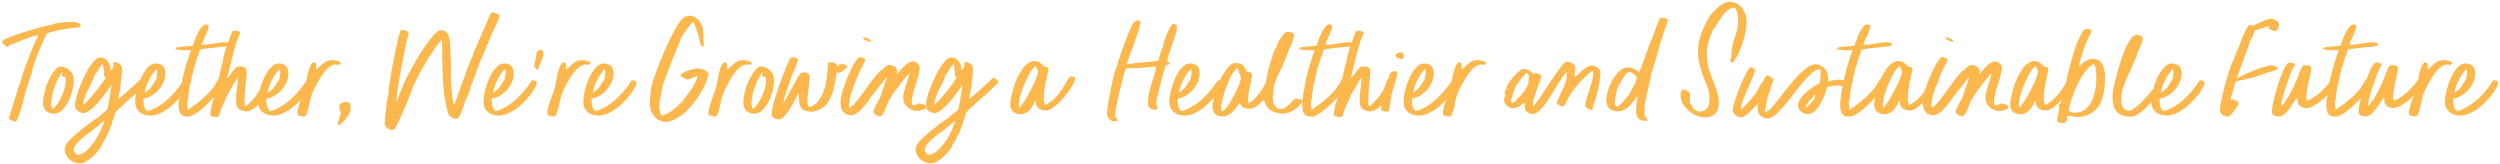 <svg width="1067" height="70" viewBox="0 0 1067 70" fill="none" xmlns="http://www.w3.org/2000/svg">
<path d="M0.88 17.786C1.582 15.992 15.622 12.092 17.65 11.546C19.366 11 21.394 10.844 23.032 10.22C24.67 9.596 28.726 9.362 30.52 9.362C31.456 9.362 34.03 9.44 34.42 10.844C34.342 11 34.342 11.312 34.42 11.546L34.264 11.624C31.846 11.624 21.472 13.184 19.99 14.432C19.288 14.978 13.828 28.316 13.828 29.72C13.828 31.202 12.736 32.84 12.502 34.4L12.268 34.634L12.346 35.024C10.318 39.782 9.382 47.114 7.12 51.56C7.042 51.794 6.73 51.872 6.496 51.872C5.716 51.872 3.922 51.092 3.844 50.234C3.844 50.078 9.928 30.812 10.552 29.096C12.268 24.494 14.14 19.58 16.324 15.134C16.246 15.134 16.246 15.056 16.168 15.056C13.516 15.056 6.496 18.644 3.688 19.346V19.892L3.61 20.048H3.22C3.142 20.048 2.986 19.97 2.908 19.892C2.05 19.19 1.192 18.878 0.88 17.786ZM18.438 43.682C18.204 43.058 18.906 38.924 19.374 38.378C19.374 36.428 21.636 32.606 22.572 30.968C22.728 30.89 23.118 30.734 23.04 30.5C23.664 29.408 24.288 29.018 25.302 28.394H25.926C28.188 28.394 30.84 30.344 31.308 32.684C32.244 37.442 28.578 48.518 23.118 48.518C20.076 48.518 18.36 46.724 18.36 43.76L18.438 43.682ZM26.628 30.734C24.288 33.386 21.246 41.342 21.948 45.32C22.026 45.554 22.182 46.412 22.416 46.412C22.728 46.412 23.118 46.022 23.274 45.866C25.692 43.292 28.656 37.052 27.954 33.152C27.798 32.528 26.394 32.762 26.316 32.294C26.238 32.06 26.784 30.89 26.862 30.656L26.628 30.734ZM27.616 64.274C27.46 62.87 28.162 61.544 29.02 60.53C31.126 58.034 37.6 52.886 40.72 50.858C42.28 49.922 43.684 48.44 45.088 47.348C45.79 46.802 45.79 46.802 45.868 46.334C46.648 42.98 47.194 39.548 47.584 36.116C47.428 36.35 47.35 36.584 47.194 36.818C45.244 39.626 38.926 48.674 35.26 48.284C33.544 47.66 32.296 47.27 32.062 45.242C31.594 41.03 38.614 24.494 42.748 24.494C45.79 24.494 47.35 27.536 47.116 30.11H47.194C47.584 29.798 47.818 29.252 48.286 28.94L48.52 26.522C48.676 26.444 48.754 26.444 48.91 26.444C49.612 26.444 50.314 26.834 50.86 27.146C51.64 27.77 51.952 28.004 52.03 29.018C52.186 29.72 51.874 34.4 51.562 34.946C51.64 36.194 50.86 40.796 50.392 41.576L50.548 42.044H50.626C51.952 41.342 59.518 34.4 60.532 33.308C60.766 33.074 61.39 33.464 61.78 33.62C61.858 33.776 62.092 33.932 62.248 34.088L62.326 34.01L62.872 35.18C58.738 39.314 59.362 38.924 55.306 42.2C55.228 42.356 50.08 47.192 49.768 47.27C49.69 47.504 49.612 47.66 49.456 47.816L49.3 47.738C49.066 48.362 48.52 50.39 48.364 50.78C48.286 51.014 48.286 51.248 48.052 51.404C48.13 51.716 47.116 54.758 46.882 54.914C46.882 55.304 45.634 58.112 45.244 58.424C45.244 58.892 43.84 61.388 43.45 61.544V61.778C42.592 64.352 37.444 69.734 34.168 69.734C30.658 69.734 28.006 67.16 27.616 64.274ZM40.564 54.836C38.224 56.63 31.282 60.998 31.516 64.118C31.516 64.82 32.452 66.068 33.31 66.068C33.778 66.068 35.104 65.522 35.494 65.366C35.65 65.21 35.806 65.132 36.04 65.054C38.77 63.104 42.358 57.878 43.216 54.914L43.372 54.836C43.45 54.056 44.62 52.106 44.542 51.56V51.482L44.308 51.56C44.386 51.716 43.684 52.106 43.528 52.262C43.138 52.652 41.188 54.446 40.798 54.524L40.72 54.68C40.642 54.68 40.564 54.758 40.564 54.836ZM40.252 32.606C39.472 35.258 35.26 41.576 35.65 44.462V44.696C37.366 43.526 44.698 34.634 45.166 32.84C43.918 32.372 44.542 32.06 44.464 31.358L43.996 27.77L43.762 27.38C42.748 28.004 40.642 32.294 40.174 32.294L40.252 32.606ZM47.35 60.218C47.35 60.218 47.35 60.14 47.428 60.14L47.35 60.218ZM42.358 65.756V65.6H42.436L42.358 65.756ZM36.43 60.92C36.43 60.92 36.43 60.92 36.352 60.842C36.43 60.842 36.43 60.92 36.43 60.92ZM57.754 44.384C57.208 39.86 61.03 27.068 66.568 27.068C67.504 27.068 68.518 27.38 69.376 28.004V28.238C70.156 28.316 70.468 29.954 70.546 30.578C71.17 35.57 66.334 41.342 61.42 42.044L61.186 42.278C61.186 42.98 61.186 43.682 61.342 44.384C61.42 45.554 61.81 46.568 62.824 47.426H62.98C72.262 44.774 78.346 34.244 78.346 34.244C78.814 34.244 79.048 34.322 79.516 34.4C79.594 34.478 79.75 34.556 79.906 34.634L80.452 35.258C79.828 39.236 70.702 50 63.604 49.298C60.562 49.064 58.144 47.504 57.754 44.384ZM61.732 39.314L61.81 39.47C65.008 37.832 65.476 35.024 66.646 34.166C66.568 33.932 66.646 33.62 66.724 33.464L66.958 33.23C66.802 32.762 67.27 31.202 67.114 30.5C67.114 30.188 67.036 29.876 66.958 29.642H66.646C64.228 32.294 62.59 35.726 61.732 39.314ZM61.888 31.28H61.81L61.888 31.358V31.28ZM74.943 20.75C74.865 20.594 75.021 20.438 75.177 20.282C77.439 19.814 79.701 19.814 82.041 19.502L82.353 19.346C83.133 17.162 85.317 10.454 87.813 10.454C88.203 10.454 88.671 10.532 88.983 10.844L89.061 11.234C89.217 12.482 86.097 18.332 86.175 18.956V19.112H86.643C89.763 19.112 92.961 18.02 96.159 18.02C96.471 18.02 96.861 18.098 97.173 18.254L97.407 18.488C97.407 18.332 97.641 18.332 97.797 18.332H97.875L98.421 19.112L98.109 19.268C98.187 19.814 94.911 19.97 94.365 20.048C93.195 20.204 85.863 20.828 85.395 21.218C85.083 21.92 84.615 24.026 84.069 24.572L84.147 24.884C83.913 25.352 83.835 25.898 83.601 26.288C83.679 26.6 82.977 28.472 82.899 28.862L82.587 29.252C82.665 29.876 82.197 32.216 81.807 32.606L81.885 32.918C81.729 33.542 81.339 36.35 80.793 36.506L80.949 36.584L81.027 36.974C81.027 37.286 80.871 37.754 80.793 38.066C80.481 39.47 80.325 41.108 80.247 42.512L79.935 43.058L80.013 43.994L79.935 44.306C80.091 45.164 80.013 45.944 80.091 46.724H80.481C81.729 45.71 89.529 40.952 92.649 34.712C92.805 34.322 93.039 33.854 93.507 33.854C94.131 33.854 95.769 34.01 95.925 34.946C96.159 36.74 84.771 49.766 80.247 49.766C77.517 49.766 76.581 48.674 76.347 46.178V45.944L76.269 45.788C76.113 45.008 76.347 41.732 76.659 40.952L76.581 40.406C76.893 39.392 76.971 38.144 77.205 37.052C77.829 33.464 78.765 29.954 79.779 26.522L80.013 26.288C79.935 25.664 81.183 22.466 81.495 21.608L81.417 21.452C81.417 21.374 81.417 21.452 81.339 21.452H80.481C79.545 21.452 75.021 21.53 74.943 20.75ZM79.311 32.372C79.233 32.372 79.233 32.372 79.233 32.45C79.233 32.45 79.311 32.45 79.311 32.372ZM80.481 25.04C80.481 25.04 80.481 25.118 80.481 25.196C80.559 25.196 80.559 25.118 80.559 25.118L80.481 25.04ZM89.718 48.908C89.718 48.596 89.952 46.334 90.264 45.944L90.186 45.554C90.42 45.008 90.888 42.668 91.122 42.59V42.278C91.2 41.888 91.356 41.42 91.59 41.03C91.512 40.796 93.228 33.62 93.462 32.918L93.54 32.84L93.696 31.748L93.774 31.67C94.008 30.734 94.71 26.912 95.1 26.6C94.788 25.04 98.064 15.524 99.234 13.34C99.468 13.34 99.78 13.262 99.936 13.106H100.716C101.34 13.496 102.354 13.184 102.51 14.12C102.51 14.12 101.106 17.474 101.028 17.552C101.106 17.864 100.482 19.268 100.404 19.658C99.234 23.714 98.376 27.77 97.362 31.826L97.206 31.904V32.06C97.284 32.45 97.05 32.84 97.128 33.23V33.386C98.688 31.826 99.468 29.33 101.574 28.394H103.212C104.382 28.394 105.162 29.252 105.24 30.344C105.318 30.812 105.24 31.202 105.24 31.67H105.162L105.24 31.982C105.24 32.138 104.538 39.158 104.538 39.158C104.538 40.952 104.226 42.59 104.46 44.384C104.46 44.618 104.46 45.242 104.772 45.242C105.162 45.242 106.098 44.384 106.332 44.15C108.984 41.654 111.324 38.456 112.338 34.478C112.416 34.166 112.65 34.088 112.962 34.088C113.664 34.088 114.522 34.556 114.6 35.258C114.678 35.804 112.494 41.576 112.104 42.2C110.622 44.462 108.126 47.504 105.084 47.504C104.304 47.504 103.368 47.426 102.744 46.802C102.12 46.88 101.652 46.334 101.34 45.788V45.554L101.184 45.398C100.716 44.696 100.794 43.448 100.716 42.668C100.95 42.278 100.716 41.498 100.716 41.03C100.872 38.768 101.652 35.726 101.418 33.464L101.34 33.308H101.262C100.872 34.01 97.05 40.562 96.894 40.718C96.738 41.342 96.504 41.888 96.27 42.434C94.71 45.866 95.334 43.916 94.086 47.504C93.852 48.128 93.774 48.83 93.462 49.454C93.228 49.844 92.838 49.922 92.37 49.922C91.746 49.922 89.796 49.844 89.718 48.908ZM101.262 39.704C101.262 39.704 101.184 39.704 101.184 39.782C101.262 39.782 101.262 39.704 101.262 39.704ZM101.418 33.152C101.418 33.152 101.418 33.23 101.496 33.23C101.496 33.152 101.496 33.152 101.418 33.152ZM90.342 45.788C90.342 45.866 90.42 45.866 90.42 45.866C90.42 45.866 90.42 45.866 90.342 45.788ZM100.56 17.24C100.56 17.318 100.56 17.318 100.638 17.318C100.638 17.318 100.638 17.24 100.56 17.24ZM110.236 44.384C109.69 39.86 113.512 27.068 119.05 27.068C119.986 27.068 121 27.38 121.858 28.004V28.238C122.638 28.316 122.95 29.954 123.028 30.578C123.652 35.57 118.816 41.342 113.902 42.044L113.668 42.278C113.668 42.98 113.668 43.682 113.824 44.384C113.902 45.554 114.292 46.568 115.306 47.426H115.462C124.744 44.774 130.828 34.244 130.828 34.244C131.296 34.244 131.53 34.322 131.998 34.4C132.076 34.478 132.232 34.556 132.388 34.634L132.934 35.258C132.31 39.236 123.184 50 116.086 49.298C113.044 49.064 110.626 47.504 110.236 44.384ZM114.214 39.314L114.292 39.47C117.49 37.832 117.958 35.024 119.128 34.166C119.05 33.932 119.128 33.62 119.206 33.464L119.44 33.23C119.284 32.762 119.752 31.202 119.596 30.5C119.596 30.188 119.518 29.876 119.44 29.642H119.128C116.71 32.294 115.072 35.726 114.214 39.314ZM114.37 31.28H114.292L114.37 31.358V31.28ZM126.957 48.44C126.723 46.568 128.985 40.874 129.687 38.924C130.389 37.052 130.623 34.946 131.091 32.996C131.169 32.606 131.403 30.734 131.637 30.578C131.715 29.642 132.885 26.6 133.899 26.6C135.303 26.6 134.835 28.16 134.913 29.096L134.991 29.642C137.409 28.004 138.267 25.664 141.855 25.664C142.635 25.664 144.663 25.976 145.287 26.678L145.365 27.146L144.975 27.536C144.429 27.77 143.649 27.536 143.103 27.536C138.891 27.536 133.977 37.754 132.885 40.874C132.027 43.526 131.871 46.88 130.545 49.298C130.389 49.61 129.921 49.766 129.531 49.766H129.375L129.297 49.61H128.751L128.517 49.454C127.893 49.532 127.503 49.376 127.035 48.83L126.957 48.44ZM144.019 53.276C143.863 53.51 145.657 48.128 145.423 48.128C144.955 46.88 144.877 46.022 144.799 45.32C144.643 44.228 146.983 43.448 147.607 43.448C148.231 43.448 148.933 43.682 149.401 44.306L149.635 46.568C149.479 49.298 145.189 54.056 144.019 53.276ZM164.267 53.198C164.033 51.794 165.359 39.782 166.061 39.47L165.827 39.08C165.827 38.144 165.983 36.818 166.217 35.882L166.295 35.804C166.373 35.102 166.295 34.088 166.685 33.464C166.451 32.684 167.933 26.21 168.167 24.962C168.479 23.168 170.429 12.794 171.365 12.794H172.379L173.003 13.028L173.081 13.184C173.705 13.262 174.329 13.574 174.407 14.198C174.407 14.51 173.549 17.708 173.393 18.332C172.691 21.374 168.947 40.484 169.259 43.136V43.37H169.337C171.287 38.066 173.627 32.294 176.591 27.614L176.747 27.458C177.527 25.196 185.483 12.872 187.901 12.872C192.113 12.872 191.879 17.006 192.191 19.892C192.035 20.438 192.503 25.742 192.425 27.224H192.269C192.425 27.38 192.503 27.536 192.503 27.77C192.503 28.082 192.581 29.174 192.113 29.174C192.191 29.174 192.503 29.33 192.503 29.408C192.191 32.996 192.659 38.066 193.127 41.81L193.517 44.306L193.673 44.618H193.907C194.453 43.214 195.311 41.42 195.545 39.938L195.779 39.782C195.857 39.392 195.935 39.002 196.091 38.69V38.612L196.247 38.378C196.325 37.754 198.197 32.684 198.509 32.372V32.06C198.821 30.812 201.395 24.26 201.785 23.87C201.551 23.012 204.281 18.488 204.281 17.318C204.671 17.084 208.649 6.944 209.741 5.384L210.287 5.306L210.911 5.54C211.691 5.462 213.173 6.086 213.251 7.022C213.329 7.256 210.131 14.198 209.897 14.432L209.819 14.822L209.585 15.134C209.429 16.382 208.415 17.864 208.025 19.112L207.713 19.268C207.791 20.672 204.437 26.6 204.125 28.628L203.735 29.018L203.813 29.486C203.657 29.642 202.019 34.01 201.941 34.322L201.785 34.478L201.863 34.634C201.629 35.258 201.473 35.96 200.927 36.506C200.771 39.392 198.587 42.356 197.963 45.164L197.807 45.32L197.729 45.71L197.573 45.866C197.339 46.958 195.935 51.248 194.453 50.78C190.397 49.532 191.723 48.44 190.397 45.164L190.475 45.008C190.241 43.292 189.695 41.576 189.461 39.86C189.227 37.832 188.447 23.168 188.837 21.92L188.759 21.53C188.603 20.204 188.759 18.878 188.603 17.474L188.525 17.084C188.291 17.006 186.185 19.892 185.873 20.282C185.639 20.594 185.483 20.906 185.171 21.14C185.171 21.218 184.937 21.218 185.015 21.374C184.625 22.388 183.767 23.402 183.143 24.338C180.803 28.082 178.697 31.904 176.825 35.882C176.669 36.35 176.591 36.74 176.201 37.13C176.045 38.456 169.415 54.524 168.089 55.382L167.621 55.46C166.451 55.46 164.423 54.602 164.267 53.198ZM204.515 18.41C204.515 18.41 204.437 18.41 204.437 18.488C204.437 18.488 204.515 18.488 204.515 18.41ZM201.629 33.464C201.629 33.464 201.629 33.464 201.707 33.386C201.629 33.386 201.629 33.386 201.629 33.464ZM206.621 15.134C206.543 15.134 206.543 15.134 206.543 15.212C206.543 15.212 206.621 15.212 206.621 15.134ZM197.573 43.916C197.573 43.916 197.495 43.916 197.495 43.994C197.495 43.994 197.573 43.994 197.573 43.916ZM169.181 43.526C169.181 43.526 169.181 43.526 169.259 43.604C169.259 43.526 169.259 43.526 169.181 43.526ZM208.259 14.51V14.588C208.259 14.588 208.259 14.588 208.259 14.51ZM206.441 44.384C205.895 39.86 209.717 27.068 215.255 27.068C216.191 27.068 217.205 27.38 218.063 28.004V28.238C218.843 28.316 219.155 29.954 219.233 30.578C219.857 35.57 215.021 41.342 210.107 42.044L209.873 42.278C209.873 42.98 209.873 43.682 210.029 44.384C210.107 45.554 210.497 46.568 211.511 47.426H211.667C220.949 44.774 227.033 34.244 227.033 34.244C227.501 34.244 227.735 34.322 228.203 34.4C228.281 34.478 228.437 34.556 228.593 34.634L229.139 35.258C228.515 39.236 219.389 50 212.291 49.298C209.249 49.064 206.831 47.504 206.441 44.384ZM210.419 39.314L210.497 39.47C213.695 37.832 214.163 35.024 215.333 34.166C215.255 33.932 215.333 33.62 215.411 33.464L215.645 33.23C215.489 32.762 215.957 31.202 215.801 30.5C215.801 30.188 215.723 29.876 215.645 29.642H215.333C212.915 32.294 211.277 35.726 210.419 39.314ZM210.575 31.28H210.497L210.575 31.358V31.28ZM228.466 28.862C227.374 30.422 229.012 23.246 229.012 22.7C228.856 21.92 230.338 21.296 230.728 21.296C231.118 21.296 231.508 21.452 231.82 21.92L231.976 23.714C231.898 24.026 230.65 27.224 230.416 27.38C229.948 29.174 229.558 29.72 229.246 29.72C228.856 29.72 228.622 29.018 228.466 28.862ZM233.598 48.44C233.364 46.568 235.626 40.874 236.328 38.924C237.03 37.052 237.264 34.946 237.732 32.996C237.81 32.606 238.044 30.734 238.278 30.578C238.356 29.642 239.526 26.6 240.54 26.6C241.944 26.6 241.476 28.16 241.554 29.096L241.632 29.642C244.05 28.004 244.908 25.664 248.496 25.664C249.276 25.664 251.304 25.976 251.928 26.678L252.006 27.146L251.616 27.536C251.07 27.77 250.29 27.536 249.744 27.536C245.532 27.536 240.618 37.754 239.526 40.874C238.668 43.526 238.512 46.88 237.186 49.298C237.03 49.61 236.562 49.766 236.172 49.766H236.016L235.938 49.61H235.392L235.158 49.454C234.534 49.532 234.144 49.376 233.676 48.83L233.598 48.44ZM249.021 44.384C248.475 39.86 252.297 27.068 257.835 27.068C258.771 27.068 259.785 27.38 260.643 28.004V28.238C261.423 28.316 261.735 29.954 261.813 30.578C262.437 35.57 257.601 41.342 252.687 42.044L252.453 42.278C252.453 42.98 252.453 43.682 252.609 44.384C252.687 45.554 253.077 46.568 254.091 47.426H254.247C263.529 44.774 269.613 34.244 269.613 34.244C270.081 34.244 270.315 34.322 270.783 34.4C270.861 34.478 271.017 34.556 271.173 34.634L271.719 35.258C271.095 39.236 261.969 50 254.871 49.298C251.829 49.064 249.411 47.504 249.021 44.384ZM252.999 39.314L253.077 39.47C256.275 37.832 256.743 35.024 257.913 34.166C257.835 33.932 257.913 33.62 257.991 33.464L258.225 33.23C258.069 32.762 258.537 31.202 258.381 30.5C258.381 30.188 258.303 29.876 258.225 29.642H257.913C255.495 32.294 253.857 35.726 252.999 39.314ZM253.155 31.28H253.077L253.155 31.358V31.28ZM277.506 45.866C277.038 43.37 277.662 41.342 277.74 39.002C277.974 33.776 286.32 14.9 289.284 10.532C290.376 8.894 291.858 6.71 294.12 6.71C297.24 6.71 299.424 9.362 300.048 12.404C300.204 13.574 300.438 18.956 300.282 19.814H300.048C299.658 19.814 299.346 19.658 299.112 19.346C298.488 16.538 297.396 12.092 295.992 9.44H295.836C294.588 9.986 290.064 16.616 290.142 17.864C287.646 23.48 285.54 29.252 283.356 35.024C282.42 37.442 282.186 41.42 281.484 43.214L281.25 43.292C281.25 43.448 281.406 43.76 281.484 43.916C281.484 44.15 281.484 46.1 281.406 46.1L281.718 47.66C281.796 48.128 281.952 48.674 282.186 49.142L282.576 49.298C284.916 48.752 287.1 47.036 288.894 45.554C289.83 44.774 290.454 43.682 291.624 43.136L291.546 42.824C293.652 39.938 297.006 36.272 297.708 32.45L297.552 32.372C296.772 32.684 294.042 33.932 293.496 33.932C292.638 33.932 292.17 33.23 291.546 33.23L291.468 32.918C291.468 32.996 291.39 33.074 291.312 33.074C291.234 33.074 290.532 32.294 290.454 32.294V31.982C291.312 30.656 296.07 29.174 297.786 29.174C299.112 29.174 302.154 30.11 302.466 31.826C302.544 32.06 302.31 32.45 302.154 32.528C301.296 37.676 294.276 47.582 289.986 49.766H289.752C289.206 50.78 285.696 52.028 284.37 52.028C280.86 52.028 278.208 49.454 277.506 45.866ZM292.95 41.654C292.95 41.654 292.95 41.576 292.872 41.576C292.872 41.576 292.872 41.654 292.95 41.654ZM302.381 48.44C302.147 46.568 304.409 40.874 305.111 38.924C305.813 37.052 306.047 34.946 306.515 32.996C306.593 32.606 306.827 30.734 307.061 30.578C307.139 29.642 308.309 26.6 309.323 26.6C310.727 26.6 310.259 28.16 310.337 29.096L310.415 29.642C312.833 28.004 313.691 25.664 317.279 25.664C318.059 25.664 320.087 25.976 320.711 26.678L320.789 27.146L320.399 27.536C319.853 27.77 319.073 27.536 318.527 27.536C314.315 27.536 309.401 37.754 308.309 40.874C307.451 43.526 307.295 46.88 305.969 49.298C305.813 49.61 305.345 49.766 304.955 49.766H304.799L304.721 49.61H304.175L303.941 49.454C303.317 49.532 302.927 49.376 302.459 48.83L302.381 48.44ZM317.336 43.682C317.102 43.058 317.804 38.924 318.272 38.378C318.272 36.428 320.534 32.606 321.47 30.968C321.626 30.89 322.016 30.734 321.938 30.5C322.562 29.408 323.186 29.018 324.2 28.394H324.824C327.086 28.394 329.738 30.344 330.206 32.684C331.142 37.442 327.476 48.518 322.016 48.518C318.974 48.518 317.258 46.724 317.258 43.76L317.336 43.682ZM325.526 30.734C323.186 33.386 320.144 41.342 320.846 45.32C320.924 45.554 321.08 46.412 321.314 46.412C321.626 46.412 322.016 46.022 322.172 45.866C324.59 43.292 327.554 37.052 326.852 33.152C326.696 32.528 325.292 32.762 325.214 32.294C325.136 32.06 325.682 30.89 325.76 30.656L325.526 30.734ZM329.4 48.674C329.166 44.696 334.938 29.642 336.81 25.82C337.122 25.196 337.356 24.416 338.214 24.572C338.292 24.416 338.76 24.494 338.916 24.494C339.774 24.494 340.32 24.806 340.632 25.664C340.32 26.99 338.604 30.734 337.98 32.372L337.902 32.45C336.81 36.272 335.016 39.938 334.314 43.838L334.392 43.916C335.874 42.044 340.554 32.06 341.88 31.046C342.192 30.89 342.66 30.89 343.05 30.89C344.298 30.968 344.844 31.124 345.624 32.138V32.606C345.624 33.23 344.688 41.576 344.61 41.732L344.766 44.462C344.766 44.774 345.078 45.632 345.468 45.71C345.78 45.71 347.184 45.008 347.496 44.774C350.304 43.136 351.942 38.378 352.566 35.336C352.644 34.712 352.644 33.932 352.956 33.386C352.722 31.67 353.502 29.252 353.346 27.224L353.58 26.756C353.814 26.756 354.126 26.678 354.36 26.522C354.438 26.6 354.828 26.912 354.906 26.6L355.452 26.678C355.686 26.912 356.232 26.912 356.544 26.99L356.778 27.302L357.168 27.536V28.238H357.402C358.182 27.848 358.026 27.302 359.196 27.458C359.352 27.302 359.586 27.38 359.82 27.38C360.99 27.458 360.678 27.692 361.38 28.004C361.458 28.16 361.614 28.316 361.614 28.55C361.614 29.018 358.962 30.812 358.416 30.968C357.948 31.046 357.48 30.968 357.012 31.124C356.934 31.436 357.012 31.904 356.856 32.138C356.934 32.606 356.778 33.074 356.7 33.542L356.622 33.62C356.622 34.244 356.466 34.868 356.388 35.492C356.232 35.57 356.076 35.648 355.998 35.648L356.232 36.038C356.232 36.194 356.154 36.428 356.154 36.584C356.076 36.818 355.998 36.974 355.842 37.13C356.076 38.3 354.282 42.668 353.424 43.37V43.604C352.176 45.788 348.822 47.816 346.014 47.66C340.476 47.27 341.178 43.916 340.944 39.938V39.782C339.228 42.122 335.562 51.17 332.286 50.936C331.74 50.936 331.272 50.78 330.726 50.624C330.336 50.546 330.024 50.312 329.79 50C329.79 49.922 329.712 49.688 329.634 49.766L329.4 49.454V48.674ZM356.388 34.556C356.388 34.556 356.388 34.556 356.31 34.634C356.388 34.634 356.388 34.556 356.388 34.556ZM356.544 27.38C356.544 27.38 356.544 27.38 356.622 27.458C356.622 27.38 356.622 27.38 356.544 27.38ZM358.835 45.086C358.601 43.058 358.991 41.186 359.459 39.314C360.083 36.506 364.919 24.338 367.103 24.338C367.649 24.338 369.209 24.884 369.287 25.586C369.365 26.054 367.883 28.472 367.571 29.174C366.401 31.592 365.387 34.088 364.373 36.584C363.905 37.91 363.593 39.47 362.969 40.718C363.047 40.874 362.969 41.186 362.891 41.342C362.579 42.746 362.267 44.462 362.423 45.866V46.022H362.579C366.557 43.916 373.577 30.578 376.775 29.642L376.931 29.33C377.555 28.784 378.647 27.692 379.505 27.692L379.661 27.77C380.363 27.77 382.625 28.394 382.547 29.33C382.781 29.564 383.015 29.798 383.093 30.11C383.093 30.578 382.859 30.968 382.937 31.436V31.592H383.015C384.497 29.798 387.149 26.21 389.723 26.21C390.815 26.21 392.375 27.536 392.531 28.628C392.609 29.096 392.531 29.486 392.375 29.876C392.297 29.876 392.219 30.11 392.375 30.11L392.297 30.656L392.219 30.734V31.046C391.985 31.748 391.751 33.62 391.283 34.088C391.439 34.634 390.425 37.442 390.113 38.066H390.035C389.879 40.094 388.943 41.732 389.177 43.916L389.255 44.384L389.567 44.93H390.191C390.347 44.93 390.503 44.774 390.737 44.852C391.127 44.54 391.829 44.15 392.375 44.15C392.531 44.15 392.921 44.228 393.077 44.306H393.389C393.935 44.54 394.247 44.774 394.793 44.852C395.027 45.086 395.183 45.398 395.183 45.71V46.178C394.169 46.958 392.531 47.348 391.205 47.348C388.787 47.348 385.901 45.242 385.589 42.746L385.511 41.888L385.589 41.81C385.199 40.172 386.447 37.754 386.369 37.364C386.447 36.896 386.759 35.804 386.993 35.57V35.414C387.149 35.024 388.163 31.748 388.163 31.514L388.085 31.436H388.007C386.603 32.762 385.433 34.478 384.185 35.882H383.951L384.029 36.116C384.107 36.428 382.547 38.144 382.079 38.378L382.313 38.534C381.767 39.002 379.427 42.668 379.115 43.448C378.647 44.618 376.931 49.688 375.683 49.688C375.527 49.688 375.293 49.61 375.059 49.61L374.825 49.376H374.669C374.045 49.376 372.875 48.518 372.797 47.894C372.719 47.192 373.499 45.632 373.811 45.008C374.357 43.916 374.981 42.98 375.527 41.888C376.307 40.328 376.463 38.222 377.321 36.818L377.399 36.662C377.477 36.272 378.413 33.542 378.413 33.386C378.413 33.308 378.335 33.152 378.257 33.152C378.179 33.308 372.797 40.016 372.017 41.03C370.301 43.448 366.557 49.22 363.281 49.22C360.707 49.22 359.147 47.426 358.835 45.086ZM368.351 16.304V16.148L368.507 15.992H369.521C370.067 16.304 371.627 16.772 371.705 17.552V17.708L371.471 17.864H371.315C370.847 17.864 368.429 16.772 368.351 16.304ZM377.165 29.954C377.165 29.954 377.087 29.954 377.087 30.032C377.087 30.032 377.165 30.032 377.165 29.954ZM384.341 30.344C384.341 30.344 384.341 30.422 384.419 30.422L384.341 30.344ZM378.413 32.996C378.413 32.996 378.413 32.996 378.491 33.074C378.491 32.996 378.491 32.996 378.413 32.996ZM390.803 64.274C390.647 62.87 391.349 61.544 392.207 60.53C394.313 58.034 400.787 52.886 403.907 50.858C405.467 49.922 406.871 48.44 408.275 47.348C408.977 46.802 408.977 46.802 409.055 46.334C409.835 42.98 410.381 39.548 410.771 36.116C410.615 36.35 410.537 36.584 410.381 36.818C408.431 39.626 402.113 48.674 398.447 48.284C396.731 47.66 395.483 47.27 395.249 45.242C394.781 41.03 401.801 24.494 405.935 24.494C408.977 24.494 410.537 27.536 410.303 30.11H410.381C410.771 29.798 411.005 29.252 411.473 28.94L411.707 26.522C411.863 26.444 411.941 26.444 412.097 26.444C412.799 26.444 413.501 26.834 414.047 27.146C414.827 27.77 415.139 28.004 415.217 29.018C415.373 29.72 415.061 34.4 414.749 34.946C414.827 36.194 414.047 40.796 413.579 41.576L413.735 42.044H413.813C415.139 41.342 422.705 34.4 423.719 33.308C423.953 33.074 424.577 33.464 424.967 33.62C425.045 33.776 425.279 33.932 425.435 34.088L425.513 34.01L426.059 35.18C421.925 39.314 422.549 38.924 418.493 42.2C418.415 42.356 413.267 47.192 412.955 47.27C412.877 47.504 412.799 47.66 412.643 47.816L412.487 47.738C412.253 48.362 411.707 50.39 411.551 50.78C411.473 51.014 411.473 51.248 411.239 51.404C411.317 51.716 410.303 54.758 410.069 54.914C410.069 55.304 408.821 58.112 408.431 58.424C408.431 58.892 407.027 61.388 406.637 61.544V61.778C405.779 64.352 400.631 69.734 397.355 69.734C393.845 69.734 391.193 67.16 390.803 64.274ZM403.751 54.836C401.411 56.63 394.469 60.998 394.703 64.118C394.703 64.82 395.639 66.068 396.497 66.068C396.965 66.068 398.291 65.522 398.681 65.366C398.837 65.21 398.993 65.132 399.227 65.054C401.957 63.104 405.545 57.878 406.403 54.914L406.559 54.836C406.637 54.056 407.807 52.106 407.729 51.56V51.482L407.495 51.56C407.573 51.716 406.871 52.106 406.715 52.262C406.325 52.652 404.375 54.446 403.985 54.524L403.907 54.68C403.829 54.68 403.751 54.758 403.751 54.836ZM403.439 32.606C402.659 35.258 398.447 41.576 398.837 44.462V44.696C400.553 43.526 407.885 34.634 408.353 32.84C407.105 32.372 407.729 32.06 407.651 31.358L407.183 27.77L406.949 27.38C405.935 28.004 403.829 32.294 403.361 32.294L403.439 32.606ZM410.537 60.218C410.537 60.218 410.537 60.14 410.615 60.14L410.537 60.218ZM405.545 65.756V65.6H405.623L405.545 65.756ZM399.617 60.92C399.617 60.92 399.617 60.92 399.539 60.842C399.617 60.842 399.617 60.92 399.617 60.92ZM431.222 45.32C430.832 42.122 433.718 32.45 435.98 30.344C436.058 28.862 439.49 26.054 441.128 26.054C442.844 26.054 444.248 26.6 445.262 28.238C445.886 28.55 447.368 28.316 447.524 29.408C447.602 30.11 444.95 38.534 445.574 43.448C445.652 43.76 445.964 44.462 446.12 44.774L446.432 44.696C451.19 42.044 453.452 37.988 456.26 33.152C456.494 32.84 457.04 32.606 457.586 32.606C458.21 32.606 458.756 32.84 458.834 33.386C459.146 36.038 450.566 47.114 446.744 47.114C443 47.114 442.454 45.788 441.83 42.902C440.816 45.476 438.944 48.752 435.512 48.752C433.328 48.752 431.534 47.66 431.222 45.32ZM441.83 28.316C438.866 30.5 434.42 41.498 434.888 45.32C434.888 45.554 435.044 45.788 435.044 45.944C437.228 44.072 443.312 32.84 443 30.344C443 30.11 442.532 29.174 442.454 28.862L441.83 28.316ZM472.478 48.44C472.322 46.256 475.52 29.564 476.612 28.706C476.612 28.394 477.314 25.898 477.47 25.742C478.25 23.558 478.796 20.984 479.888 19.034V18.878C479.888 18.254 482.852 11.156 483.398 10.22C483.71 9.674 484.88 8.66 485.582 8.66C486.05 8.66 486.986 9.128 486.908 9.674C486.44 10.142 486.518 11.312 486.284 12.014C485.972 13.184 481.604 25.508 481.292 26.132C481.37 26.444 481.058 27.146 480.98 27.38L481.136 27.536C483.71 26.678 493.304 26.366 494.24 25.898C494.63 25.742 495.956 20.048 496.502 19.502C496.268 18.566 499.388 10.22 500.792 10.22C501.26 10.22 501.962 10.532 502.196 10.922L502.274 12.326C502.43 13.964 497.984 24.494 498.218 26.132H498.296L499.076 26.834L499.232 27.224C498.842 27.848 497.75 27.458 497.438 28.238C496.034 32.372 495.176 36.74 494.006 40.952H493.694C493.616 41.186 493.772 41.342 493.928 41.342C493.928 41.732 493.616 43.526 493.46 43.76L493.538 44.774C493.616 44.852 493.694 45.008 493.85 45.086V45.632L494.084 45.788C494.006 46.178 493.616 46.88 493.148 46.88C491.666 46.88 490.028 46.178 489.95 44.462C489.872 44.15 489.794 42.902 490.262 42.98V42.902L490.106 42.824C490.028 42.746 490.028 42.668 490.028 42.59C489.794 39.782 493.226 31.202 493.46 28.472H493.07C490.886 28.472 488.702 28.784 486.596 29.018C484.568 29.174 482.54 29.018 480.512 29.252C480.2 29.564 478.406 36.584 478.172 37.598H477.86L478.016 37.832C477.626 41.42 475.598 46.568 476.066 50C476.3 50.468 476.846 50.468 477.002 50.936C477.002 51.092 477.002 51.794 476.768 51.794H476.69C476.69 51.638 476.456 51.482 476.378 51.56L476.144 51.872C474.038 51.872 472.634 50.546 472.478 48.44ZM493.304 43.838H493.148V43.994C493.226 43.994 493.226 43.916 493.304 43.838ZM499.17 44.384C498.624 39.86 502.446 27.068 507.984 27.068C508.92 27.068 509.934 27.38 510.792 28.004V28.238C511.572 28.316 511.884 29.954 511.962 30.578C512.586 35.57 507.75 41.342 502.836 42.044L502.602 42.278C502.602 42.98 502.602 43.682 502.758 44.384C502.836 45.554 503.226 46.568 504.24 47.426H504.396C513.678 44.774 519.762 34.244 519.762 34.244C520.23 34.244 520.464 34.322 520.932 34.4C521.01 34.478 521.166 34.556 521.322 34.634L521.868 35.258C521.244 39.236 512.118 50 505.02 49.298C501.978 49.064 499.56 47.504 499.17 44.384ZM503.148 39.314L503.226 39.47C506.424 37.832 506.892 35.024 508.062 34.166C507.984 33.932 508.062 33.62 508.14 33.464L508.374 33.23C508.218 32.762 508.686 31.202 508.53 30.5C508.53 30.188 508.452 29.876 508.374 29.642H508.062C505.644 32.294 504.006 35.726 503.148 39.314ZM503.304 31.28H503.226L503.304 31.358V31.28ZM517.529 46.022C517.373 44.54 519.167 36.584 520.337 36.116C520.259 36.038 520.181 35.882 520.181 35.804C520.025 34.4 523.847 28.706 525.017 27.77C525.719 27.224 526.577 26.912 527.435 26.912C529.931 26.912 531.179 28.082 531.959 30.344L532.115 30.578C532.817 30.578 534.143 30.812 534.299 31.748C534.533 34.01 532.349 40.016 532.739 43.37L532.817 44.072L532.895 44.15C535.625 42.824 538.355 38.846 539.759 36.272C540.617 34.634 540.773 31.982 541.241 30.11C541.631 28.706 543.737 20.906 544.673 20.438C544.985 18.644 547.715 13.574 549.587 13.574C550.523 13.574 552.239 13.808 552.317 14.978C552.473 15.992 550.679 20.048 550.211 21.062L550.055 21.218V21.53C549.665 22.622 549.197 23.714 548.729 24.806L548.417 25.118L548.495 25.43C547.325 28.628 544.673 33.23 543.815 36.194C543.347 37.754 543.659 39.938 543.191 41.342L543.425 43.682C543.581 44.852 544.985 46.568 546.233 46.568C549.899 46.568 551.537 42.044 553.487 42.044H553.721L554.033 42.434C554.189 42.356 554.501 42.2 554.657 42.2L554.891 42.278C555.203 42.59 555.749 42.512 555.905 42.824V43.292C555.125 44.462 554.033 45.866 552.785 46.49L552.629 46.724C551.615 47.582 549.119 48.596 547.637 48.518C543.815 48.206 540.539 47.27 539.603 42.824L539.525 42.668C537.263 44.228 536.171 46.412 533.051 46.412C531.023 46.412 530.009 45.866 529.151 43.994H529.073C527.513 46.1 525.173 49.688 522.053 49.688C519.479 49.688 517.919 48.83 517.529 46.022ZM528.215 29.096C525.173 30.344 520.805 43.214 521.195 46.646C521.195 46.88 521.273 47.426 521.585 47.426C523.769 47.426 529.853 35.336 529.619 33.152C529.541 32.84 528.371 29.408 528.215 29.096ZM553.097 42.122C553.097 42.122 553.097 42.122 553.175 42.044C553.175 42.122 553.175 42.122 553.097 42.122ZM554.521 20.75C554.443 20.594 554.599 20.438 554.755 20.282C557.017 19.814 559.279 19.814 561.619 19.502L561.931 19.346C562.711 17.162 564.895 10.454 567.391 10.454C567.781 10.454 568.249 10.532 568.561 10.844L568.639 11.234C568.795 12.482 565.675 18.332 565.753 18.956V19.112H566.221C569.341 19.112 572.539 18.02 575.737 18.02C576.049 18.02 576.439 18.098 576.751 18.254L576.985 18.488C576.985 18.332 577.219 18.332 577.375 18.332H577.453L577.999 19.112L577.687 19.268C577.765 19.814 574.489 19.97 573.943 20.048C572.773 20.204 565.441 20.828 564.973 21.218C564.661 21.92 564.193 24.026 563.647 24.572L563.725 24.884C563.491 25.352 563.413 25.898 563.179 26.288C563.257 26.6 562.555 28.472 562.477 28.862L562.165 29.252C562.243 29.876 561.775 32.216 561.385 32.606L561.463 32.918C561.307 33.542 560.917 36.35 560.371 36.506L560.527 36.584L560.605 36.974C560.605 37.286 560.449 37.754 560.371 38.066C560.059 39.47 559.903 41.108 559.825 42.512L559.513 43.058L559.591 43.994L559.513 44.306C559.669 45.164 559.591 45.944 559.669 46.724H560.059C561.307 45.71 569.107 40.952 572.227 34.712C572.383 34.322 572.617 33.854 573.085 33.854C573.709 33.854 575.347 34.01 575.503 34.946C575.737 36.74 564.349 49.766 559.825 49.766C557.095 49.766 556.159 48.674 555.925 46.178V45.944L555.847 45.788C555.691 45.008 555.925 41.732 556.237 40.952L556.159 40.406C556.471 39.392 556.549 38.144 556.783 37.052C557.407 33.464 558.343 29.954 559.357 26.522L559.591 26.288C559.513 25.664 560.761 22.466 561.073 21.608L560.995 21.452C560.995 21.374 560.995 21.452 560.917 21.452H560.059C559.123 21.452 554.599 21.53 554.521 20.75ZM558.889 32.372C558.811 32.372 558.811 32.372 558.811 32.45C558.811 32.45 558.889 32.45 558.889 32.372ZM560.059 25.04C560.059 25.04 560.059 25.118 560.059 25.196C560.137 25.196 560.137 25.118 560.137 25.118L560.059 25.04ZM569.296 48.908C569.296 48.596 569.53 46.334 569.842 45.944L569.764 45.554C569.998 45.008 570.466 42.668 570.7 42.59V42.278C570.778 41.888 570.934 41.42 571.168 41.03C571.09 40.796 572.806 33.62 573.04 32.918L573.118 32.84L573.274 31.748L573.352 31.67C573.586 30.734 574.288 26.912 574.678 26.6C574.366 25.04 577.642 15.524 578.812 13.34C579.046 13.34 579.358 13.262 579.514 13.106H580.294C580.918 13.496 581.932 13.184 582.088 14.12C582.088 14.12 580.684 17.474 580.606 17.552C580.684 17.864 580.06 19.268 579.982 19.658C578.812 23.714 577.954 27.77 576.94 31.826L576.784 31.904V32.06C576.862 32.45 576.628 32.84 576.706 33.23V33.386C578.266 31.826 579.046 29.33 581.152 28.394H582.79C583.96 28.394 584.74 29.252 584.818 30.344C584.896 30.812 584.818 31.202 584.818 31.67H584.74L584.818 31.982C584.818 32.138 584.116 39.158 584.116 39.158C584.116 40.952 583.804 42.59 584.038 44.384C584.038 44.618 584.038 45.242 584.35 45.242C584.74 45.242 585.676 44.384 585.91 44.15C588.562 41.654 590.902 38.456 591.916 34.478C591.994 34.166 592.228 34.088 592.54 34.088C593.242 34.088 594.1 34.556 594.178 35.258C594.256 35.804 592.072 41.576 591.682 42.2C590.2 44.462 587.704 47.504 584.662 47.504C583.882 47.504 582.946 47.426 582.322 46.802C581.698 46.88 581.23 46.334 580.918 45.788V45.554L580.762 45.398C580.294 44.696 580.372 43.448 580.294 42.668C580.528 42.278 580.294 41.498 580.294 41.03C580.45 38.768 581.23 35.726 580.996 33.464L580.918 33.308H580.84C580.45 34.01 576.628 40.562 576.472 40.718C576.316 41.342 576.082 41.888 575.848 42.434C574.288 45.866 574.912 43.916 573.664 47.504C573.43 48.128 573.352 48.83 573.04 49.454C572.806 49.844 572.416 49.922 571.948 49.922C571.324 49.922 569.374 49.844 569.296 48.908ZM580.84 39.704C580.84 39.704 580.762 39.704 580.762 39.782C580.84 39.782 580.84 39.704 580.84 39.704ZM580.996 33.152C580.996 33.152 580.996 33.23 581.074 33.23C581.074 33.152 581.074 33.152 580.996 33.152ZM569.92 45.788C569.92 45.866 569.998 45.866 569.998 45.866C569.998 45.866 569.998 45.866 569.92 45.788ZM580.138 17.24C580.138 17.318 580.138 17.318 580.216 17.318C580.216 17.318 580.216 17.24 580.138 17.24ZM589.502 47.036C589.502 46.022 589.502 45.008 589.814 44.15C589.502 42.2 592.388 33.776 593.09 31.826C593.402 31.046 594.338 30.344 595.274 30.344C595.82 30.344 596.366 30.656 596.444 31.28C596.522 31.748 593.948 40.562 593.792 40.796C593.948 41.264 593.714 41.81 593.636 42.2C593.168 43.916 593.168 45.71 592.856 47.426L592.31 47.66C592.154 47.66 591.764 47.504 591.686 47.504L591.452 47.66H591.062C590.594 47.348 590.048 47.348 589.502 47.036ZM595.664 23.636C595.508 22.856 597.224 22.31 597.692 22.31C598.082 22.31 598.628 22.466 598.94 22.934L599.174 24.572C599.018 24.884 598.55 25.196 598.316 25.352C597.926 25.118 597.614 24.962 597.224 24.728C597.146 24.884 596.912 24.962 596.756 24.962C596.366 24.962 595.664 24.182 595.664 23.636ZM599.107 44.384C598.561 39.86 602.383 27.068 607.921 27.068C608.857 27.068 609.871 27.38 610.729 28.004V28.238C611.509 28.316 611.821 29.954 611.899 30.578C612.523 35.57 607.687 41.342 602.773 42.044L602.539 42.278C602.539 42.98 602.539 43.682 602.695 44.384C602.773 45.554 603.163 46.568 604.177 47.426H604.333C613.615 44.774 619.699 34.244 619.699 34.244C620.167 34.244 620.401 34.322 620.869 34.4C620.947 34.478 621.103 34.556 621.259 34.634L621.805 35.258C621.181 39.236 612.055 50 604.957 49.298C601.915 49.064 599.497 47.504 599.107 44.384ZM603.085 39.314L603.163 39.47C606.361 37.832 606.829 35.024 607.999 34.166C607.921 33.932 607.999 33.62 608.077 33.464L608.311 33.23C608.155 32.762 608.623 31.202 608.467 30.5C608.467 30.188 608.389 29.876 608.311 29.642H607.999C605.581 32.294 603.943 35.726 603.085 39.314ZM603.241 31.28H603.163L603.241 31.358V31.28ZM615.828 48.44C615.594 46.568 617.856 40.874 618.558 38.924C619.26 37.052 619.494 34.946 619.962 32.996C620.04 32.606 620.274 30.734 620.508 30.578C620.586 29.642 621.756 26.6 622.77 26.6C624.174 26.6 623.706 28.16 623.784 29.096L623.862 29.642C626.28 28.004 627.138 25.664 630.726 25.664C631.506 25.664 633.534 25.976 634.158 26.678L634.236 27.146L633.846 27.536C633.3 27.77 632.52 27.536 631.974 27.536C627.762 27.536 622.848 37.754 621.756 40.874C620.898 43.526 620.742 46.88 619.416 49.298C619.26 49.61 618.792 49.766 618.402 49.766H618.246L618.168 49.61H617.622L617.388 49.454C616.764 49.532 616.374 49.376 615.906 48.83L615.828 48.44ZM641.923 42.668C641.923 42.278 641.845 41.342 642.079 41.03C642.079 41.03 642.079 41.108 642.157 41.186C642.079 41.264 642.079 41.342 642.079 41.498C642.079 41.732 642.235 41.888 642.313 41.888C642.391 41.888 642.469 41.732 642.469 41.498C642.391 41.342 642.313 41.264 642.235 41.186L642.781 40.25H642.235L642.157 39.704C642.235 39.548 642.235 39.392 642.313 39.236C642.391 39.08 642.391 38.846 642.469 38.69C642.625 38.3 642.781 38.066 642.937 38.066H643.015L642.937 37.598C642.781 35.96 648.475 29.33 650.269 29.33C651.205 29.33 653.467 30.188 654.325 31.514L654.403 31.67C654.481 31.67 654.559 31.592 654.637 31.514C654.715 31.514 654.793 31.436 654.871 31.358C655.027 31.202 655.183 31.124 655.339 31.124C655.417 31.124 655.573 31.124 655.651 31.202C655.807 31.202 655.885 31.28 656.041 31.358C656.275 31.436 656.509 31.514 656.743 31.514C656.821 31.592 656.899 31.67 657.055 31.748C657.133 31.826 657.289 31.904 657.445 31.982C657.679 32.138 657.913 32.294 657.991 32.528C657.679 33.542 656.665 36.038 655.807 38.534C654.871 41.03 654.091 43.682 654.325 44.774L654.403 45.32L654.481 45.242C655.339 44.462 656.431 42.824 657.757 40.952C659.083 39.002 660.565 36.74 661.969 34.556C664.855 30.266 667.507 26.366 668.599 26.366C670.003 26.366 672.109 27.068 672.343 28.784C672.421 29.33 672.265 29.954 672.187 30.5C672.109 31.046 671.953 31.748 672.109 32.528V32.684H672.421C672.577 32.684 672.889 32.372 673.357 31.904C673.825 31.514 674.449 30.89 675.151 30.266C676.477 29.096 678.115 27.926 679.285 27.926C680.689 27.926 682.873 29.096 683.029 30.656C683.341 32.918 681.157 43.448 680.221 44.072C680.143 44.15 679.831 46.178 679.753 46.724C679.675 46.802 679.597 46.802 679.519 46.88C679.441 46.88 679.363 46.958 679.285 46.958L678.895 46.88L678.739 46.646L678.661 46.802C678.427 46.724 678.271 46.568 678.037 46.334L677.959 46.178V46.568C677.803 46.568 676.867 45.71 676.711 45.554L676.633 45.32C676.555 44.618 676.711 43.604 677.101 42.278C677.413 41.03 677.881 39.548 678.427 38.144C679.363 35.258 680.299 32.294 679.987 30.734L679.909 30.344H679.519C679.441 30.344 679.207 30.5 678.973 30.656C675.073 33.932 670.471 38.846 668.443 43.604C668.287 43.916 668.209 44.228 668.053 44.54C667.741 45.008 667.351 45.398 666.727 45.398C666.259 45.398 664.465 44.618 664.387 43.916C664.387 43.682 664.465 43.37 664.543 43.214C664.621 43.136 664.621 43.058 664.699 42.98C666.025 40.406 669.145 34.088 668.755 31.436L668.677 30.734L668.599 30.812C667.507 31.904 666.337 33.62 665.167 35.492C663.919 37.364 662.749 39.47 661.501 41.42C659.083 45.32 656.587 48.674 654.013 48.674C652.921 48.674 650.971 47.504 650.815 46.334C650.737 46.022 650.737 45.788 650.815 45.476C650.815 45.164 650.815 44.852 650.737 44.54C650.815 44.384 650.893 44.228 650.893 44.228L650.659 43.916H650.581C650.347 44.072 650.269 44.072 650.113 44.15C649.879 44.306 649.645 44.462 649.567 44.54C648.397 45.476 647.305 46.178 645.901 46.178C644.809 46.178 642.235 45.398 641.923 42.668ZM645.043 42.356L644.965 42.434L645.199 43.838L645.433 43.916C645.589 43.916 645.745 43.838 645.901 43.76C645.979 43.682 646.135 43.604 646.291 43.526C646.525 43.292 646.759 43.136 646.993 43.136L647.071 42.98C647.149 42.824 647.227 42.668 647.305 42.512C647.383 42.434 647.539 42.278 647.617 42.2C648.007 41.732 648.631 41.186 649.177 40.64C649.645 40.094 650.191 39.47 650.503 38.846H650.815C650.893 38.768 650.971 38.69 650.971 38.69V38.144C651.049 37.988 651.127 37.91 651.205 37.832C651.283 37.754 651.361 37.676 651.361 37.676C652.219 36.74 652.687 33.854 652.531 32.606C652.453 32.06 652.063 31.124 651.751 31.124C650.893 31.124 646.525 36.896 646.369 38.222C646.135 38.768 645.901 39.548 645.667 40.25C645.589 40.64 645.511 41.03 645.355 41.342C645.277 41.732 645.121 42.044 645.043 42.356ZM685.627 43.526C685.159 39.158 689.449 28.784 694.675 28.784C696.157 28.784 698.653 29.564 699.433 31.046H699.511C700.915 27.926 701.929 24.572 703.177 21.374C703.333 21.14 703.411 20.906 703.411 20.672C703.723 19.736 704.035 18.566 704.581 17.786V17.552C705.595 15.836 707.779 8.27 708.637 7.646C708.871 7.568 709.105 7.568 709.339 7.568C709.963 7.568 710.665 7.724 711.289 7.88L711.757 8.348L711.835 8.738C711.835 8.816 709.729 15.134 709.651 15.212C709.417 15.992 709.261 16.772 708.949 17.552V17.708C708.871 17.942 708.793 18.176 708.559 18.332C708.637 18.488 705.205 30.89 704.737 31.358C704.815 32.06 703.099 38.924 702.865 40.328L702.631 40.562C702.787 41.03 702.553 42.044 702.475 42.512C702.163 42.59 702.319 42.98 702.397 43.214C701.773 43.916 701.851 48.362 702.007 49.298L703.177 51.17C703.099 51.56 702.865 51.716 702.475 51.56L702.319 51.482L702.163 51.638C701.929 51.638 701.617 51.56 701.383 51.404L701.071 51.482C698.575 51.014 698.263 48.83 698.263 46.646L698.497 46.412V46.1L698.341 46.022V45.944C698.341 45.632 698.341 45.32 698.419 45.008L698.497 44.93C698.185 43.994 699.043 42.2 698.965 41.264L698.887 41.108C698.575 41.42 695.923 44.618 695.455 45.242H695.299C695.221 45.242 695.143 45.476 695.143 45.554C694.519 46.022 693.973 46.49 693.271 46.802C693.037 46.958 692.491 47.036 692.413 47.27C691.867 47.426 691.321 47.504 690.697 47.504C687.889 47.504 686.017 46.568 685.627 43.526ZM691.243 35.882C690.229 36.662 689.059 42.902 689.215 44.384C689.293 44.54 689.605 45.554 689.917 45.554C691.321 45.554 694.207 41.576 695.221 40.562V40.484C695.455 39.938 697.795 35.57 697.951 35.492C698.029 34.712 698.653 33.932 698.575 33.152C698.419 32.138 696.391 30.812 695.455 30.578C693.583 31.514 692.179 34.088 691.243 35.882ZM705.673 15.134C705.673 15.134 705.673 15.134 705.751 15.212C705.751 15.134 705.673 15.134 705.673 15.134ZM717.319 41.42C717.241 40.796 717.163 39.158 717.787 39.002V38.612C718.021 38.456 718.255 38.222 718.489 38.066L718.957 38.456C719.113 38.3 719.347 38.3 719.581 38.3H719.659C719.737 38.456 719.815 38.612 719.893 38.846L720.751 39.002L720.829 39.626C720.985 39.626 721.297 39.704 721.297 39.86C721.453 40.718 721.063 41.966 721.219 43.604C721.297 43.838 721.219 44.072 721.297 44.384L721.453 44.306C722.545 45.866 723.247 47.582 725.509 47.582C730.033 47.582 729.799 42.746 729.409 39.392C729.019 36.194 726.367 32.84 726.133 29.72L725.899 29.486C724.807 25.742 724.729 24.182 724.729 20.438C724.807 20.282 724.807 20.048 724.807 19.892C725.041 18.02 725.431 16.538 725.899 14.822L726.133 14.666C726.133 13.964 726.367 13.34 726.679 12.716C726.991 12.482 726.835 12.092 727.225 11.858C727.225 11.078 727.927 10.376 728.161 9.674C729.253 6.632 734.557 0.782 738.067 0.782C742.201 0.782 744.853 3.98 745.321 7.88C745.867 12.56 743.917 18.41 742.123 22.544C741.499 24.026 740.485 25.274 739.705 26.678H739.003C738.769 26.522 738.535 26.288 738.535 25.976C738.457 25.82 738.847 24.65 738.925 24.26C739.003 23.246 738.925 22.232 739.081 21.218C739.783 16.07 742.513 12.638 741.733 6.71C741.733 6.242 741.655 5.774 741.499 5.384C741.265 5.072 741.109 3.824 740.407 3.278H740.095C736.039 3.278 733.075 10.766 731.203 12.56C731.203 12.794 730.345 14.822 730.111 14.978C730.033 15.68 729.643 16.46 729.409 17.162C728.473 19.892 728.317 23.168 728.629 26.21C729.331 31.67 732.841 36.662 733.465 42.122C734.011 46.412 732.607 50.078 727.849 50.078C723.169 50.078 717.943 46.178 717.319 41.42ZM736.585 1.562C736.585 1.562 736.585 1.562 736.663 1.484C736.585 1.484 736.585 1.484 736.585 1.562ZM729.019 15.992C729.019 15.992 729.019 16.07 729.097 16.07C729.097 16.07 729.097 15.992 729.019 15.992ZM727.381 12.092H727.303V12.17L727.381 12.092ZM739.524 47.27C739.212 44.852 745.452 28.706 747.324 28.706C747.792 28.706 748.416 29.096 748.806 29.408L748.962 29.72C749.196 31.982 742.722 43.448 743.112 46.178L743.19 46.646C745.218 45.086 748.962 40.64 750.288 38.378C750.912 37.13 751.458 35.726 752.472 34.712C752.55 34.712 752.55 34.478 752.706 34.634L752.784 34.322V34.088C752.784 34.088 753.018 33.62 753.018 33.464L753.252 33.308C753.33 32.918 753.72 32.372 754.032 32.138C754.89 32.138 755.358 32.762 756.138 33.074V33.152L756.372 33.542L756.45 33.464V33.542H756.606L756.996 33.776C756.996 33.776 754.422 41.732 754.266 42.044L753.252 47.27C753.252 47.504 753.408 47.738 753.642 47.894C754.266 47.582 754.89 46.958 755.514 46.724L755.592 46.49C760.272 41.654 769.164 27.458 774.858 27.458C777.354 27.458 779.85 29.642 780.162 32.06C780.24 32.84 780.24 33.854 780.162 34.634C780.864 34.634 782.892 34.01 784.92 34.01C786.324 34.01 787.728 34.322 788.664 35.336C789.054 36.116 788.82 38.456 787.806 37.52C786.948 36.74 785.544 36.506 784.218 36.506C782.034 36.506 779.85 37.13 779.772 37.208C779.616 37.442 779.304 39.002 779.148 39.392C778.29 42.278 775.248 48.752 771.582 48.752C769.788 48.752 767.682 47.27 767.448 45.398C766.98 41.654 773.532 36.896 776.496 35.648L776.574 35.57C776.964 35.024 777.12 31.592 777.042 30.734C776.964 30.344 776.886 29.954 776.808 29.564H776.418C771.972 29.564 761.676 46.412 759.726 46.802L759.648 47.114C758.244 48.674 756.45 50.546 754.032 50.546C752.394 50.546 750.522 49.064 750.288 47.348C750.21 46.568 750.288 45.71 750.21 44.852L750.132 44.384C748.572 45.866 745.218 50.078 743.034 50.078C741.708 50.078 739.68 48.674 739.524 47.27ZM770.724 45.71L770.958 46.1C772.284 44.228 773.922 43.76 774.858 40.718L774.624 40.328C773.454 41.966 771.816 43.136 770.88 45.008C770.88 45.242 770.88 45.476 770.724 45.71ZM784.103 20.75C784.025 20.594 784.181 20.438 784.337 20.282C786.599 19.814 788.861 19.814 791.201 19.502L791.513 19.346C792.293 17.162 794.477 10.454 796.973 10.454C797.363 10.454 797.831 10.532 798.143 10.844L798.221 11.234C798.377 12.482 795.257 18.332 795.335 18.956V19.112H795.803C798.923 19.112 802.121 18.02 805.319 18.02C805.631 18.02 806.021 18.098 806.333 18.254L806.567 18.488C806.567 18.332 806.801 18.332 806.957 18.332H807.035L807.581 19.112L807.269 19.268C807.347 19.814 804.071 19.97 803.525 20.048C802.355 20.204 795.023 20.828 794.555 21.218C794.243 21.92 793.775 24.026 793.229 24.572L793.307 24.884C793.073 25.352 792.995 25.898 792.761 26.288C792.839 26.6 792.137 28.472 792.059 28.862L791.747 29.252C791.825 29.876 791.357 32.216 790.967 32.606L791.045 32.918C790.889 33.542 790.499 36.35 789.953 36.506L790.109 36.584L790.187 36.974C790.187 37.286 790.031 37.754 789.953 38.066C789.641 39.47 789.485 41.108 789.407 42.512L789.095 43.058L789.173 43.994L789.095 44.306C789.251 45.164 789.173 45.944 789.251 46.724H789.641C790.889 45.71 798.689 40.952 801.809 34.712C801.965 34.322 802.199 33.854 802.667 33.854C803.291 33.854 804.929 34.01 805.085 34.946C805.319 36.74 793.931 49.766 789.407 49.766C786.677 49.766 785.741 48.674 785.507 46.178V45.944L785.429 45.788C785.273 45.008 785.507 41.732 785.819 40.952L785.741 40.406C786.053 39.392 786.131 38.144 786.365 37.052C786.989 33.464 787.925 29.954 788.939 26.522L789.173 26.288C789.095 25.664 790.343 22.466 790.655 21.608L790.577 21.452C790.577 21.374 790.577 21.452 790.499 21.452H789.641C788.705 21.452 784.181 21.53 784.103 20.75ZM788.471 32.372C788.393 32.372 788.393 32.372 788.393 32.45C788.393 32.45 788.471 32.45 788.471 32.372ZM789.641 25.04C789.641 25.04 789.641 25.118 789.641 25.196C789.719 25.196 789.719 25.118 789.719 25.118L789.641 25.04ZM799.97 45.32C799.58 42.122 802.467 32.45 804.729 30.344C804.807 28.862 808.239 26.054 809.877 26.054C811.593 26.054 812.997 26.6 814.011 28.238C814.635 28.55 816.117 28.316 816.273 29.408C816.351 30.11 813.699 38.534 814.323 43.448C814.401 43.76 814.713 44.462 814.869 44.774L815.181 44.696C819.939 42.044 822.201 37.988 825.009 33.152C825.243 32.84 825.789 32.606 826.335 32.606C826.959 32.606 827.505 32.84 827.583 33.386C827.895 36.038 819.315 47.114 815.493 47.114C811.749 47.114 811.203 45.788 810.579 42.902C809.565 45.476 807.693 48.752 804.261 48.752C802.077 48.752 800.282 47.66 799.97 45.32ZM810.579 28.316C807.615 30.5 803.169 41.498 803.636 45.32C803.636 45.554 803.793 45.788 803.793 45.944C805.977 44.072 812.061 32.84 811.749 30.344C811.749 30.11 811.281 29.174 811.203 28.862L810.579 28.316ZM820.742 45.086C820.508 43.058 820.898 41.186 821.366 39.314C821.99 36.506 826.826 24.338 829.01 24.338C829.556 24.338 831.116 24.884 831.194 25.586C831.272 26.054 829.79 28.472 829.478 29.174C828.308 31.592 827.294 34.088 826.28 36.584C825.812 37.91 825.5 39.47 824.876 40.718C824.954 40.874 824.876 41.186 824.798 41.342C824.486 42.746 824.174 44.462 824.33 45.866V46.022H824.486C828.464 43.916 835.484 30.578 838.682 29.642L838.838 29.33C839.462 28.784 840.554 27.692 841.412 27.692L841.568 27.77C842.27 27.77 844.532 28.394 844.454 29.33C844.688 29.564 844.922 29.798 845 30.11C845 30.578 844.766 30.968 844.844 31.436V31.592H844.922C846.404 29.798 849.056 26.21 851.63 26.21C852.722 26.21 854.282 27.536 854.438 28.628C854.516 29.096 854.438 29.486 854.282 29.876C854.204 29.876 854.126 30.11 854.282 30.11L854.204 30.656L854.126 30.734V31.046C853.892 31.748 853.658 33.62 853.19 34.088C853.346 34.634 852.332 37.442 852.02 38.066H851.942C851.786 40.094 850.85 41.732 851.084 43.916L851.162 44.384L851.474 44.93H852.098C852.254 44.93 852.41 44.774 852.644 44.852C853.034 44.54 853.736 44.15 854.282 44.15C854.438 44.15 854.828 44.228 854.984 44.306H855.296C855.842 44.54 856.154 44.774 856.7 44.852C856.934 45.086 857.09 45.398 857.09 45.71V46.178C856.076 46.958 854.438 47.348 853.112 47.348C850.694 47.348 847.808 45.242 847.496 42.746L847.418 41.888L847.496 41.81C847.106 40.172 848.354 37.754 848.276 37.364C848.354 36.896 848.666 35.804 848.9 35.57V35.414C849.056 35.024 850.07 31.748 850.07 31.514L849.992 31.436H849.914C848.51 32.762 847.34 34.478 846.092 35.882H845.858L845.936 36.116C846.014 36.428 844.454 38.144 843.986 38.378L844.22 38.534C843.674 39.002 841.334 42.668 841.022 43.448C840.554 44.618 838.838 49.688 837.59 49.688C837.434 49.688 837.2 49.61 836.966 49.61L836.732 49.376H836.576C835.952 49.376 834.782 48.518 834.704 47.894C834.626 47.192 835.406 45.632 835.718 45.008C836.264 43.916 836.888 42.98 837.434 41.888C838.214 40.328 838.37 38.222 839.228 36.818L839.306 36.662C839.384 36.272 840.32 33.542 840.32 33.386C840.32 33.308 840.242 33.152 840.164 33.152C840.086 33.308 834.704 40.016 833.924 41.03C832.208 43.448 828.464 49.22 825.188 49.22C822.614 49.22 821.054 47.426 820.742 45.086ZM830.258 16.304V16.148L830.414 15.992H831.428C831.974 16.304 833.534 16.772 833.612 17.552V17.708L833.378 17.864H833.222C832.754 17.864 830.336 16.772 830.258 16.304ZM839.072 29.954C839.072 29.954 838.994 29.954 838.994 30.032C838.994 30.032 839.072 30.032 839.072 29.954ZM846.248 30.344C846.248 30.344 846.248 30.422 846.326 30.422L846.248 30.344ZM840.32 32.996C840.32 32.996 840.32 32.996 840.398 33.074C840.398 32.996 840.398 32.996 840.32 32.996ZM858.013 45.32C857.623 42.122 860.509 32.45 862.771 30.344C862.849 28.862 866.281 26.054 867.919 26.054C869.635 26.054 871.039 26.6 872.053 28.238C872.677 28.55 874.159 28.316 874.315 29.408C874.393 30.11 871.741 38.534 872.365 43.448C872.443 43.76 872.755 44.462 872.911 44.774L873.223 44.696C877.981 42.044 880.243 37.988 883.051 33.152C883.285 32.84 883.831 32.606 884.377 32.606C885.001 32.606 885.547 32.84 885.625 33.386C885.937 36.038 877.357 47.114 873.535 47.114C869.791 47.114 869.245 45.788 868.621 42.902C867.607 45.476 865.735 48.752 862.303 48.752C860.119 48.752 858.325 47.66 858.013 45.32ZM868.621 28.316C865.657 30.5 861.211 41.498 861.679 45.32C861.679 45.554 861.835 45.788 861.835 45.944C864.019 44.072 870.103 32.84 869.791 30.344C869.791 30.11 869.323 29.174 869.245 28.862L868.621 28.316ZM878.005 51.638C878.005 49.142 879.253 47.348 878.707 44.696C879.097 44.228 879.409 44.384 879.643 43.682C880.813 40.25 881.437 36.35 882.295 32.84C883.465 28.16 885.961 17.63 888.691 13.964V13.73C889.549 12.326 889.627 12.404 891.265 12.404C891.889 12.404 892.201 12.638 892.669 13.106V13.496C890.329 17.942 888.223 23.168 887.365 28.238H887.599C888.847 26.756 890.953 25.118 893.137 25.118C895.477 25.118 896.959 26.132 897.739 28.394L897.661 28.706L897.895 28.94C898.051 29.954 898.363 30.89 898.441 31.982C898.207 32.528 898.753 34.634 898.207 35.258L898.363 35.57C898.285 36.116 898.363 37.13 898.051 37.52C898.285 38.378 897.427 41.42 897.115 42.356C895.555 47.114 891.733 49.922 886.429 49.922C885.181 49.922 883.777 49.376 882.607 49.376H882.451C882.139 50.858 882.295 52.496 880.579 52.496C879.955 52.496 879.487 52.496 878.785 52.34L878.629 52.106H878.395C878.317 51.95 878.161 51.794 878.005 51.638ZM882.919 46.88L883.075 47.27C883.855 48.05 884.323 48.128 885.415 48.128C893.917 48.128 895.321 36.506 894.541 29.798C894.385 28.94 894.229 28.082 893.683 27.302H893.605C888.301 30.032 884.011 41.42 882.919 46.88ZM901.769 43.682C901.613 42.356 901.535 40.952 901.691 39.704C902.081 35.882 907.307 14.9 911.831 14.9C912.611 14.9 914.405 15.212 914.561 16.304C914.717 17.474 912.845 21.218 912.377 22.388L912.221 22.544C912.377 22.934 911.051 26.054 910.817 26.288L910.661 26.444V26.678C908.633 32.216 904.655 37.598 905.435 44.072C905.669 45.632 906.761 47.27 908.633 47.27C911.753 47.27 919.943 37.13 920.489 35.726C920.957 35.414 921.425 35.258 921.815 35.258C922.595 35.258 923.219 35.804 922.907 36.662C921.581 39.548 914.483 49.532 909.725 49.766C905.123 49.922 902.315 48.05 901.769 43.682ZM918.267 44.384C917.721 39.86 921.543 27.068 927.081 27.068C928.017 27.068 929.031 27.38 929.889 28.004V28.238C930.669 28.316 930.981 29.954 931.059 30.578C931.683 35.57 926.847 41.342 921.933 42.044L921.699 42.278C921.699 42.98 921.699 43.682 921.855 44.384C921.933 45.554 922.323 46.568 923.337 47.426H923.493C932.775 44.774 938.859 34.244 938.859 34.244C939.327 34.244 939.561 34.322 940.029 34.4C940.107 34.478 940.263 34.556 940.419 34.634L940.965 35.258C940.341 39.236 931.215 50 924.117 49.298C921.075 49.064 918.657 47.504 918.267 44.384ZM922.245 39.314L922.323 39.47C925.521 37.832 925.989 35.024 927.159 34.166C927.081 33.932 927.159 33.62 927.237 33.464L927.471 33.23C927.315 32.762 927.783 31.202 927.627 30.5C927.627 30.188 927.549 29.876 927.471 29.642H927.159C924.741 32.294 923.103 35.726 922.245 39.314ZM922.401 31.28H922.323L922.401 31.358V31.28ZM947.454 47.27C947.142 44.774 951.822 26.99 953.304 25.664C953.382 25.118 955.956 18.8 956.112 18.644C956.19 17.552 959.31 10.61 960.09 10.61C960.558 10.61 961.026 11 961.572 11C961.728 11 967.032 8.036 969.294 8.036C970.542 8.036 971.166 8.66 972.258 9.284C972.414 9.596 972.726 9.986 972.726 10.298C972.804 11.078 971.946 13.34 971.088 13.34C970.62 13.34 970.23 13.184 969.918 12.872H969.606C969.138 12.716 968.436 12.404 968.358 11.858C968.358 11.546 968.436 11.234 968.67 11.156L968.514 11.078C967.812 11.312 962.742 12.794 962.508 12.95C962.04 13.34 961.65 15.524 961.104 15.992V16.148L960.792 16.616C960.87 16.772 960.558 17.318 960.402 17.474C960.402 17.864 955.098 32.138 954.63 33.308C955.332 33.23 958.374 31.514 959.31 31.124C962.43 29.798 965.94 28.55 969.294 27.77C969.996 27.926 971.946 28.316 972.102 29.252C972.18 29.876 969.45 30.5 968.904 30.656C966.72 31.202 964.692 32.138 962.586 32.762C959.934 33.62 957.282 34.088 954.552 34.634L954.162 34.868C953.304 36.662 953.226 39.236 952.29 40.874C952.29 41.264 952.134 41.81 951.978 42.122L952.056 42.512H952.29L952.446 42.434H953.07L953.772 42.746L954.006 42.668L954.24 42.902C954.708 42.98 955.41 43.682 955.488 44.15C955.566 44.774 952.134 49.298 951.354 49.766H950.106C948.78 49.142 947.61 48.986 947.454 47.27ZM969.663 48.05C969.273 44.774 974.187 28.004 976.683 26.834C977.151 26.678 977.697 26.756 978.165 26.756C978.399 26.756 978.711 26.834 978.867 26.912L979.413 27.38V27.536C979.491 28.082 978.711 29.018 978.399 29.486C977.385 31.67 973.251 43.214 973.719 45.32C976.371 42.434 978.711 37.832 980.193 34.166C980.973 32.45 981.675 29.72 982.767 28.238C983.001 27.926 983.313 27.848 983.703 27.77H983.781C984.561 27.77 986.277 27.926 986.433 28.862C986.667 30.968 983.937 38.378 984.405 42.2L984.483 42.668C985.731 43.682 993.453 37.52 995.481 33.074C995.871 32.918 996.651 32.606 997.275 32.606C997.743 32.606 998.055 32.762 998.133 33.152C998.523 36.428 988.851 46.1 984.639 46.1C981.831 46.1 980.349 44.852 980.583 41.576C978.555 43.526 976.059 49.688 972.705 49.688C971.691 49.688 969.819 49.298 969.663 48.05ZM991.595 20.75C991.517 20.594 991.673 20.438 991.829 20.282C994.091 19.814 996.353 19.814 998.693 19.502L999.005 19.346C999.785 17.162 1001.97 10.454 1004.47 10.454C1004.86 10.454 1005.32 10.532 1005.64 10.844L1005.71 11.234C1005.87 12.482 1002.75 18.332 1002.83 18.956V19.112H1003.3C1006.42 19.112 1009.61 18.02 1012.81 18.02C1013.12 18.02 1013.51 18.098 1013.83 18.254L1014.06 18.488C1014.06 18.332 1014.29 18.332 1014.45 18.332H1014.53L1015.07 19.112L1014.76 19.268C1014.84 19.814 1011.56 19.97 1011.02 20.048C1009.85 20.204 1002.52 20.828 1002.05 21.218C1001.74 21.92 1001.27 24.026 1000.72 24.572L1000.8 24.884C1000.57 25.352 1000.49 25.898 1000.25 26.288C1000.33 26.6 999.629 28.472 999.551 28.862L999.239 29.252C999.317 29.876 998.849 32.216 998.459 32.606L998.537 32.918C998.381 33.542 997.991 36.35 997.445 36.506L997.601 36.584L997.679 36.974C997.679 37.286 997.523 37.754 997.445 38.066C997.133 39.47 996.977 41.108 996.899 42.512L996.587 43.058L996.665 43.994L996.587 44.306C996.743 45.164 996.665 45.944 996.743 46.724H997.133C998.381 45.71 1006.18 40.952 1009.3 34.712C1009.46 34.322 1009.69 33.854 1010.16 33.854C1010.78 33.854 1012.42 34.01 1012.58 34.946C1012.81 36.74 1001.42 49.766 996.899 49.766C994.169 49.766 993.233 48.674 992.999 46.178V45.944L992.921 45.788C992.765 45.008 992.999 41.732 993.311 40.952L993.233 40.406C993.545 39.392 993.623 38.144 993.857 37.052C994.481 33.464 995.417 29.954 996.431 26.522L996.665 26.288C996.587 25.664 997.835 22.466 998.147 21.608L998.069 21.452C998.069 21.374 998.069 21.452 997.991 21.452H997.133C996.197 21.452 991.673 21.53 991.595 20.75ZM995.963 32.372C995.885 32.372 995.885 32.372 995.885 32.45C995.885 32.45 995.963 32.45 995.963 32.372ZM997.133 25.04C997.133 25.04 997.133 25.118 997.133 25.196C997.211 25.196 997.211 25.118 997.211 25.118L997.133 25.04ZM1006.68 48.05C1006.29 44.774 1011.21 28.004 1013.7 26.834C1014.17 26.678 1014.72 26.756 1015.18 26.756C1015.42 26.756 1015.73 26.834 1015.89 26.912L1016.43 27.38V27.536C1016.51 28.082 1015.73 29.018 1015.42 29.486C1014.4 31.67 1010.27 43.214 1010.74 45.32C1013.39 42.434 1015.73 37.832 1017.21 34.166C1017.99 32.45 1018.69 29.72 1019.79 28.238C1020.02 27.926 1020.33 27.848 1020.72 27.77H1020.8C1021.58 27.77 1023.3 27.926 1023.45 28.862C1023.69 30.968 1020.96 38.378 1021.42 42.2L1021.5 42.668C1022.75 43.682 1030.47 37.52 1032.5 33.074C1032.89 32.918 1033.67 32.606 1034.29 32.606C1034.76 32.606 1035.07 32.762 1035.15 33.152C1035.54 36.428 1025.87 46.1 1021.66 46.1C1018.85 46.1 1017.37 44.852 1017.6 41.576C1015.57 43.526 1013.08 49.688 1009.72 49.688C1008.71 49.688 1006.84 49.298 1006.68 48.05ZM1028.15 48.44C1027.91 46.568 1030.17 40.874 1030.88 38.924C1031.58 37.052 1031.81 34.946 1032.28 32.996C1032.36 32.606 1032.59 30.734 1032.83 30.578C1032.9 29.642 1034.07 26.6 1035.09 26.6C1036.49 26.6 1036.02 28.16 1036.1 29.096L1036.18 29.642C1038.6 28.004 1039.46 25.664 1043.04 25.664C1043.82 25.664 1045.85 25.976 1046.48 26.678L1046.55 27.146L1046.16 27.536C1045.62 27.77 1044.84 27.536 1044.29 27.536C1040.08 27.536 1035.17 37.754 1034.07 40.874C1033.22 43.526 1033.06 46.88 1031.73 49.298C1031.58 49.61 1031.11 49.766 1030.72 49.766H1030.56L1030.49 49.61H1029.94L1029.71 49.454C1029.08 49.532 1028.69 49.376 1028.22 48.83L1028.15 48.44ZM1043.57 44.384C1043.02 39.86 1046.85 27.068 1052.38 27.068C1053.32 27.068 1054.33 27.38 1055.19 28.004V28.238C1055.97 28.316 1056.28 29.954 1056.36 30.578C1056.99 35.57 1052.15 41.342 1047.24 42.044L1047 42.278C1047 42.98 1047 43.682 1047.16 44.384C1047.24 45.554 1047.63 46.568 1048.64 47.426H1048.8C1058.08 44.774 1064.16 34.244 1064.16 34.244C1064.63 34.244 1064.86 34.322 1065.33 34.4C1065.41 34.478 1065.57 34.556 1065.72 34.634L1066.27 35.258C1065.64 39.236 1056.52 50 1049.42 49.298C1046.38 49.064 1043.96 47.504 1043.57 44.384ZM1047.55 39.314L1047.63 39.47C1050.82 37.832 1051.29 35.024 1052.46 34.166C1052.38 33.932 1052.46 33.62 1052.54 33.464L1052.77 33.23C1052.62 32.762 1053.09 31.202 1052.93 30.5C1052.93 30.188 1052.85 29.876 1052.77 29.642H1052.46C1050.04 32.294 1048.41 35.726 1047.55 39.314ZM1047.7 31.28H1047.63L1047.7 31.358V31.28Z" fill="#FCB74D"/>
</svg>
